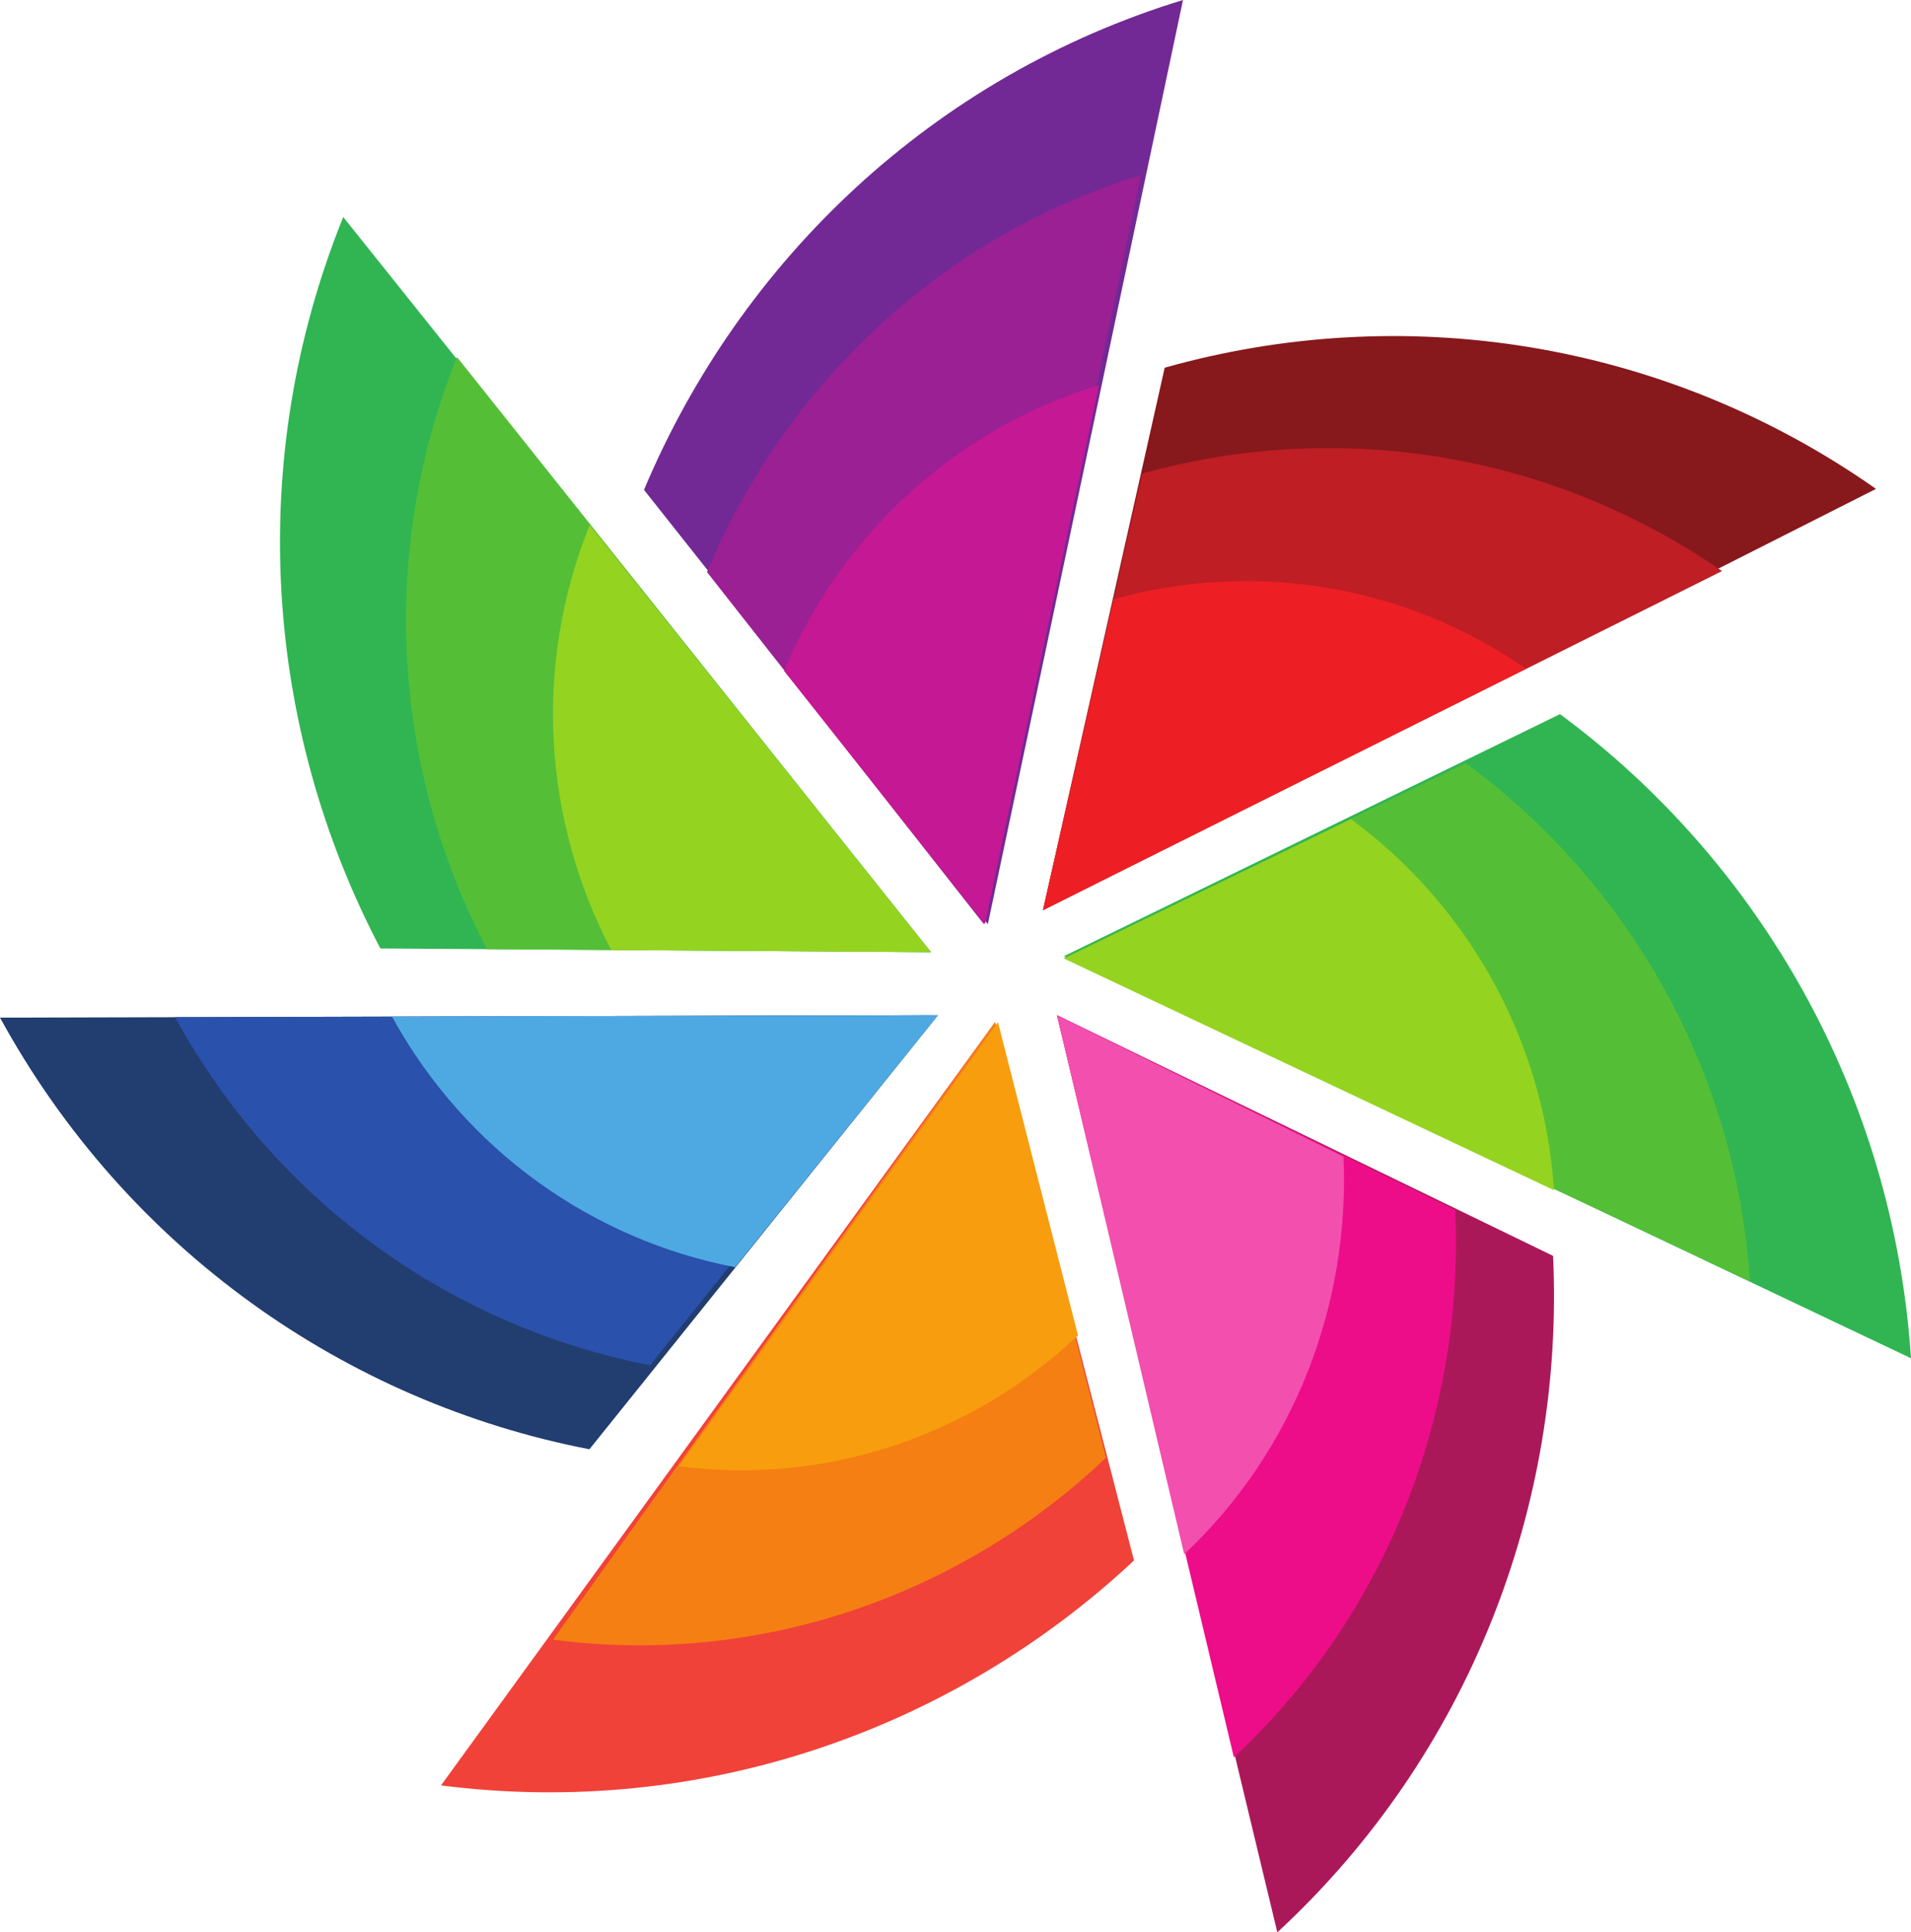 <?xml version="1.0" encoding="UTF-8"?> <svg xmlns="http://www.w3.org/2000/svg" width="1092" height="1104" viewBox="0 0 1092 1104" fill="none"> <path d="M564.487 528L368 279.871C422.989 148.928 533.117 43.677 676 0L564.487 528Z" fill="#722995"></path> <path d="M562.205 528L404 326.852C448.295 220.711 536.969 135.404 652 100L562.205 528Z" fill="#9A2094"></path> <path d="M562.833 528L448 383.268C480.138 306.856 544.519 245.474 628 220L562.833 528Z" fill="#C51894"></path> <path d="M608 546.27L891.425 408C1005.31 492.024 1082 624.782 1092 776L608 546.27Z" fill="#30B552"></path> <path d="M608 547.226L837.523 436C929.785 503.591 991.892 610.387 1000 732L608 547.226Z" fill="#54BF36"></path> <path d="M608 547.643L771.973 468C837.847 516.407 882.221 592.884 888 680L608 547.643Z" fill="#95D321"></path> <path d="M604 580L887.465 717.5C894.04 859.399 839.913 1002.27 729.899 1104L604 580Z" fill="#AB185A"></path> <path d="M604 580L831.572 691.284C836.84 806.095 793.383 921.669 705.069 1004L604 580Z" fill="#ED0D89"></path> <path d="M604 580L767.693 660.819C771.475 744.226 740.239 828.197 676.69 888L604 580Z" fill="#F24FAF"></path> <path d="M596 520L665.535 210.088C800.507 172.018 949.847 193.557 1072 279.312L596 520Z" fill="#87181C"></path> <path d="M596 520L652.653 270.547C762.703 239.929 884.418 257.245 984 326.271L596 520Z" fill="#BE1E24"></path> <path d="M596 520L636.332 342.35C714.594 320.564 801.173 332.884 872 382.041L596 520Z" fill="#ED1F24"></path> <path d="M568.556 584L648 891.526C544.423 988.387 400.731 1039.07 252 1020.04L568.556 584Z" fill="#F04239"></path> <path d="M568.629 584L632 832.842C549.378 911.211 434.676 952.192 316 936.797L568.629 584Z" fill="#F57F13"></path> <path d="M570.258 584L616 762.929C556.348 819.305 473.627 848.774 388 837.693L570.258 584Z" fill="#F89D0E"></path> <path d="M536 580L336.815 828C198.088 801.182 72.621 714.104 0 581.396L536 580Z" fill="#223D6F"></path> <path d="M532 580L371.462 780C259.663 758.371 158.536 688.125 100 581.136L532 580Z" fill="#2A51AB"></path> <path d="M536 580L420.052 724C339.315 708.427 266.285 657.862 224 580.808L536 580Z" fill="#4EA9E3"></path> <path d="M532 544L217.37 541.878C151.297 416.255 139.72 263.559 196.139 124L532 544Z" fill="#30B552"></path> <path d="M532 544L278.262 542.269C224.971 440.592 215.65 316.992 261.153 204L532 544Z" fill="#54BF36"></path> <path d="M532 544L349.306 542.756C310.936 469.788 304.236 381.089 336.978 300L532 544Z" fill="#95D321"></path> </svg> 